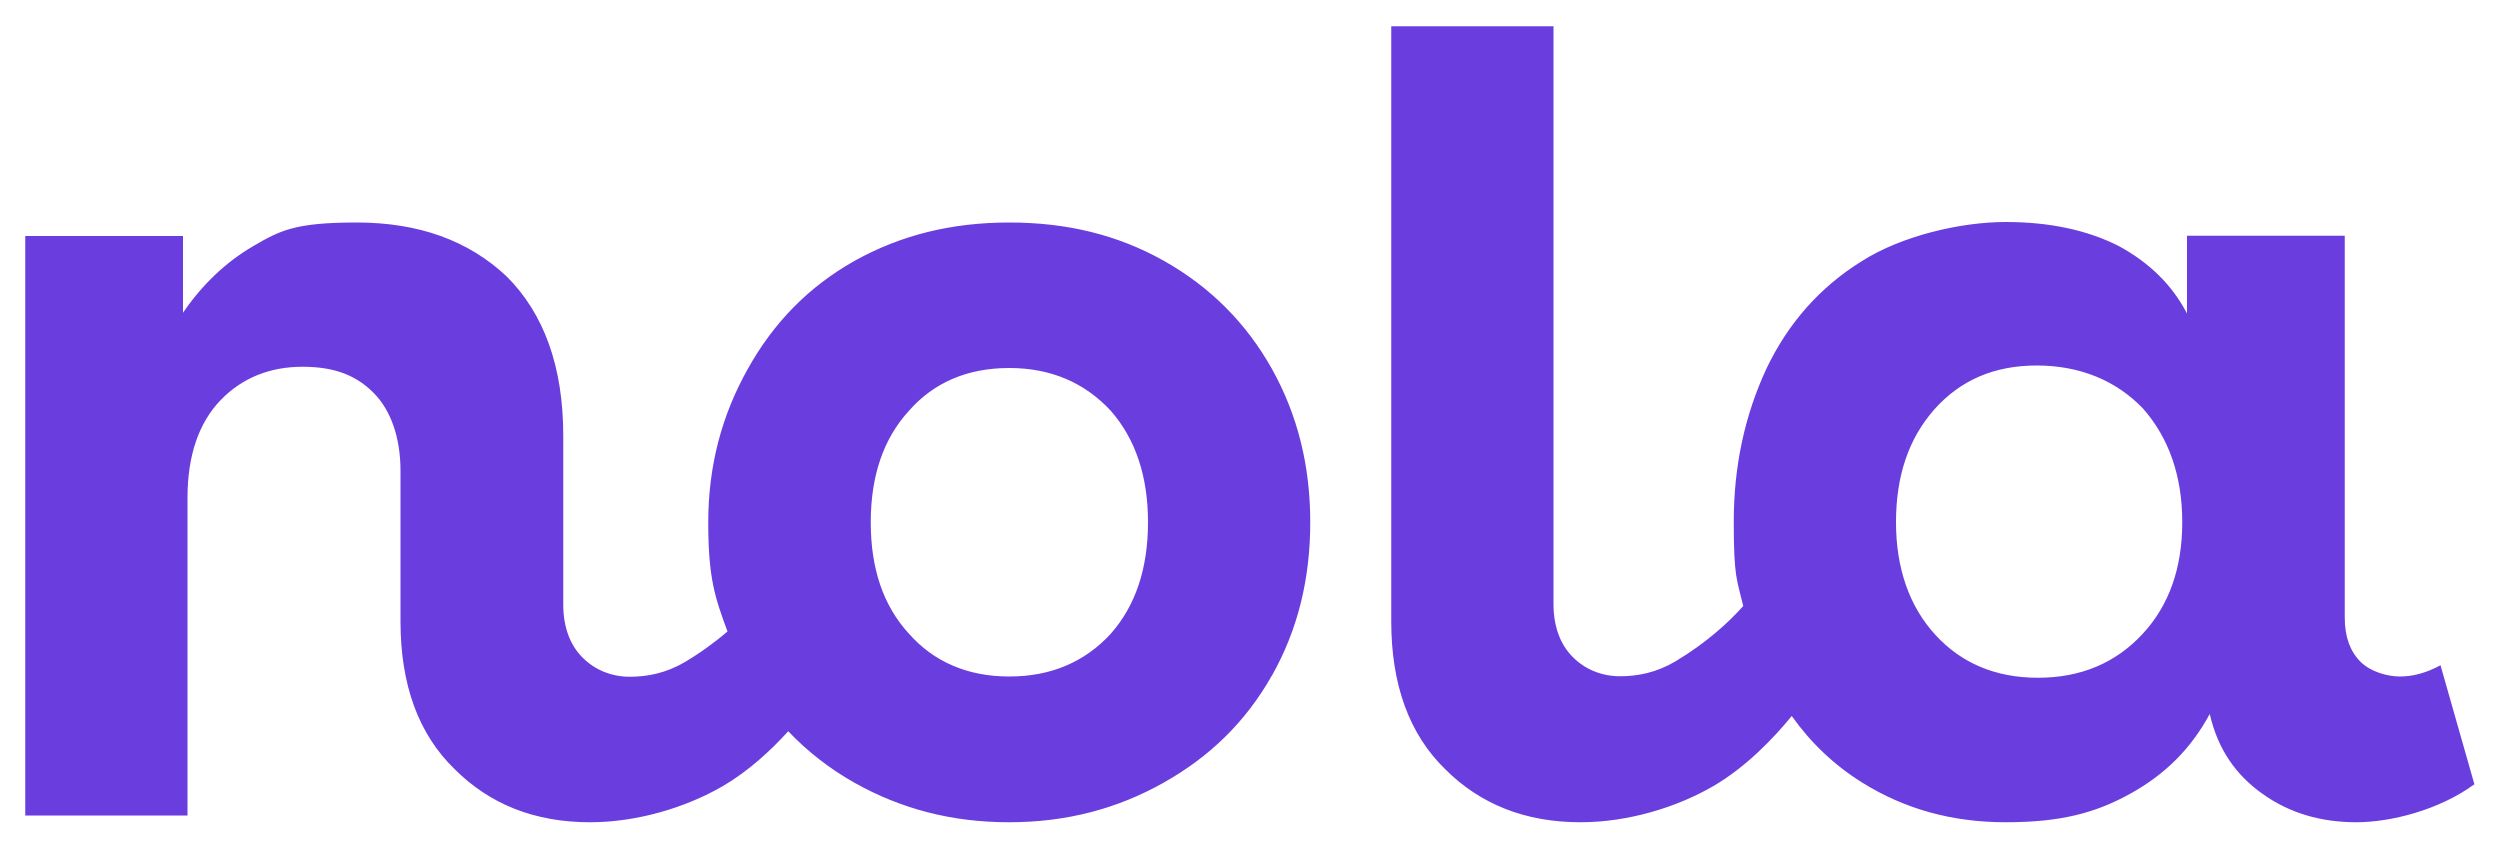 <?xml version="1.0" encoding="UTF-8"?>
<svg id="Ebene_1" xmlns="http://www.w3.org/2000/svg" version="1.1" viewBox="0 0 1000 336.3">
  <!-- Generator: Adobe Illustrator 29.7.1, SVG Export Plug-In . SVG Version: 2.1.1 Build 8)  -->
  <defs>
    <style>
      .st0 {
        fill: #6a3ddf;
      }
    </style>
  </defs>
  <path class="st0" d="M459.2,208.9c0,18.5-5,33.4-14.9,44.6-10.4,11.3-23.9,17.1-40.6,17.1s-30.2-5.9-40.1-17.1c-10.4-11.3-15.3-26.2-15.3-44.6s5-33.4,15.3-44.6c9.9-11.3,23.4-17.1,40.1-17.1s30.2,5.9,40.6,17.1c9.9,11.3,14.9,26.2,14.9,44.6M508.8,270.2c10.4-18.5,15.3-38.8,15.3-61.3s-5-42.8-15.3-61.3c-10.4-18.5-24.8-32.9-43.3-43.3-18.5-10.4-38.8-15.3-61.8-15.3s-43.3,5-61.8,15.3c-18.5,10.4-32.5,24.8-42.8,43.3-10.4,18.5-15.8,38.8-15.8,61.3s2.7,30.1,7.7,43.7c-4.7,4-10.3,8.2-17,12.2-7.5,4.4-14.9,5.9-22.1,5.9s-14-2.7-18.9-7.7c-5-5-7.7-12.2-7.7-21.2v-67.6c0-27.5-7.7-48.7-22.6-63.6-15.3-14.4-35.2-21.6-60-21.6s-30.7,3.2-41.5,9.5c-10.8,6.3-20.3,15.3-28,26.6v-30.7H10.1v231.8h64.9v-127.2c0-16.7,4.5-29.8,13.1-38.8,8.6-9,19.8-13.5,32.9-13.5s21.6,3.6,28.4,10.4c6.8,6.8,10.8,17.7,10.8,31.2v60.3c0,25.3,7.2,45.1,21.7,59.1,14,14,32,21.2,54.1,21.2,18.9,0,38.4-5.9,53.2-14.5,10.1-5.9,19-14.1,26.1-21.9,7.6,8,16.4,14.9,26.5,20.6,18.5,10.4,38.8,15.8,61.8,15.8s43.3-5.4,61.8-15.8c18.5-10.4,32.9-24.4,43.3-42.8M872.9,208.9c0,18.5-5.4,33.4-15.8,44.6-10.8,11.7-24.8,17.6-41.9,17.6s-30.7-5.9-41-17.1c-10.4-11.3-15.8-26.6-15.8-45.1s5-33.4,15.3-45.1c10.4-11.7,23.9-17.6,41-17.6s31.6,5.9,42.4,17.1c10.4,11.7,15.8,27.1,15.8,45.5M989.7,313.5l-13.5-47.4c-5.9,3.2-11.3,4.5-16.2,4.5s-11.7-1.8-15.8-5.9c-4.1-4.1-6.3-9.9-6.3-17.6V94.3h-63.1v31.1c-5.9-11.3-14.9-20.3-27.5-27.1-12.6-6.3-27.5-9.5-45.1-9.5s-41.5,5.4-57.7,15.8c-16.7,10.4-29.3,24.8-37.9,42.8-8.6,18.5-13.1,38.8-13.1,61.3s1.3,23.1,3.8,33.7c-5.6,6.3-14.5,14.6-27.2,22.2-7.5,4.4-14.9,5.9-22.1,5.9s-14-2.7-18.9-7.7c-5-5-7.7-12.2-7.7-21.2V10.5h-64.9v238.1c0,25.3,7.2,45.1,21.6,59.1,14,14,32,21.2,54.1,21.2,18.9,0,38.4-5.9,53.2-14.5,12.8-7.5,23.6-18.6,31.3-28,7.6,10.7,17,19.7,28.3,26.7,16.7,10.4,35.6,15.8,57.3,15.8s35.6-3.6,49.6-11.3c14-7.7,24.4-18,32-32,3.2,14,10.4,24.4,21.2,32,10.8,7.7,23.4,11.3,37.4,11.3s33.4-5,47.4-15.3"/>
</svg>